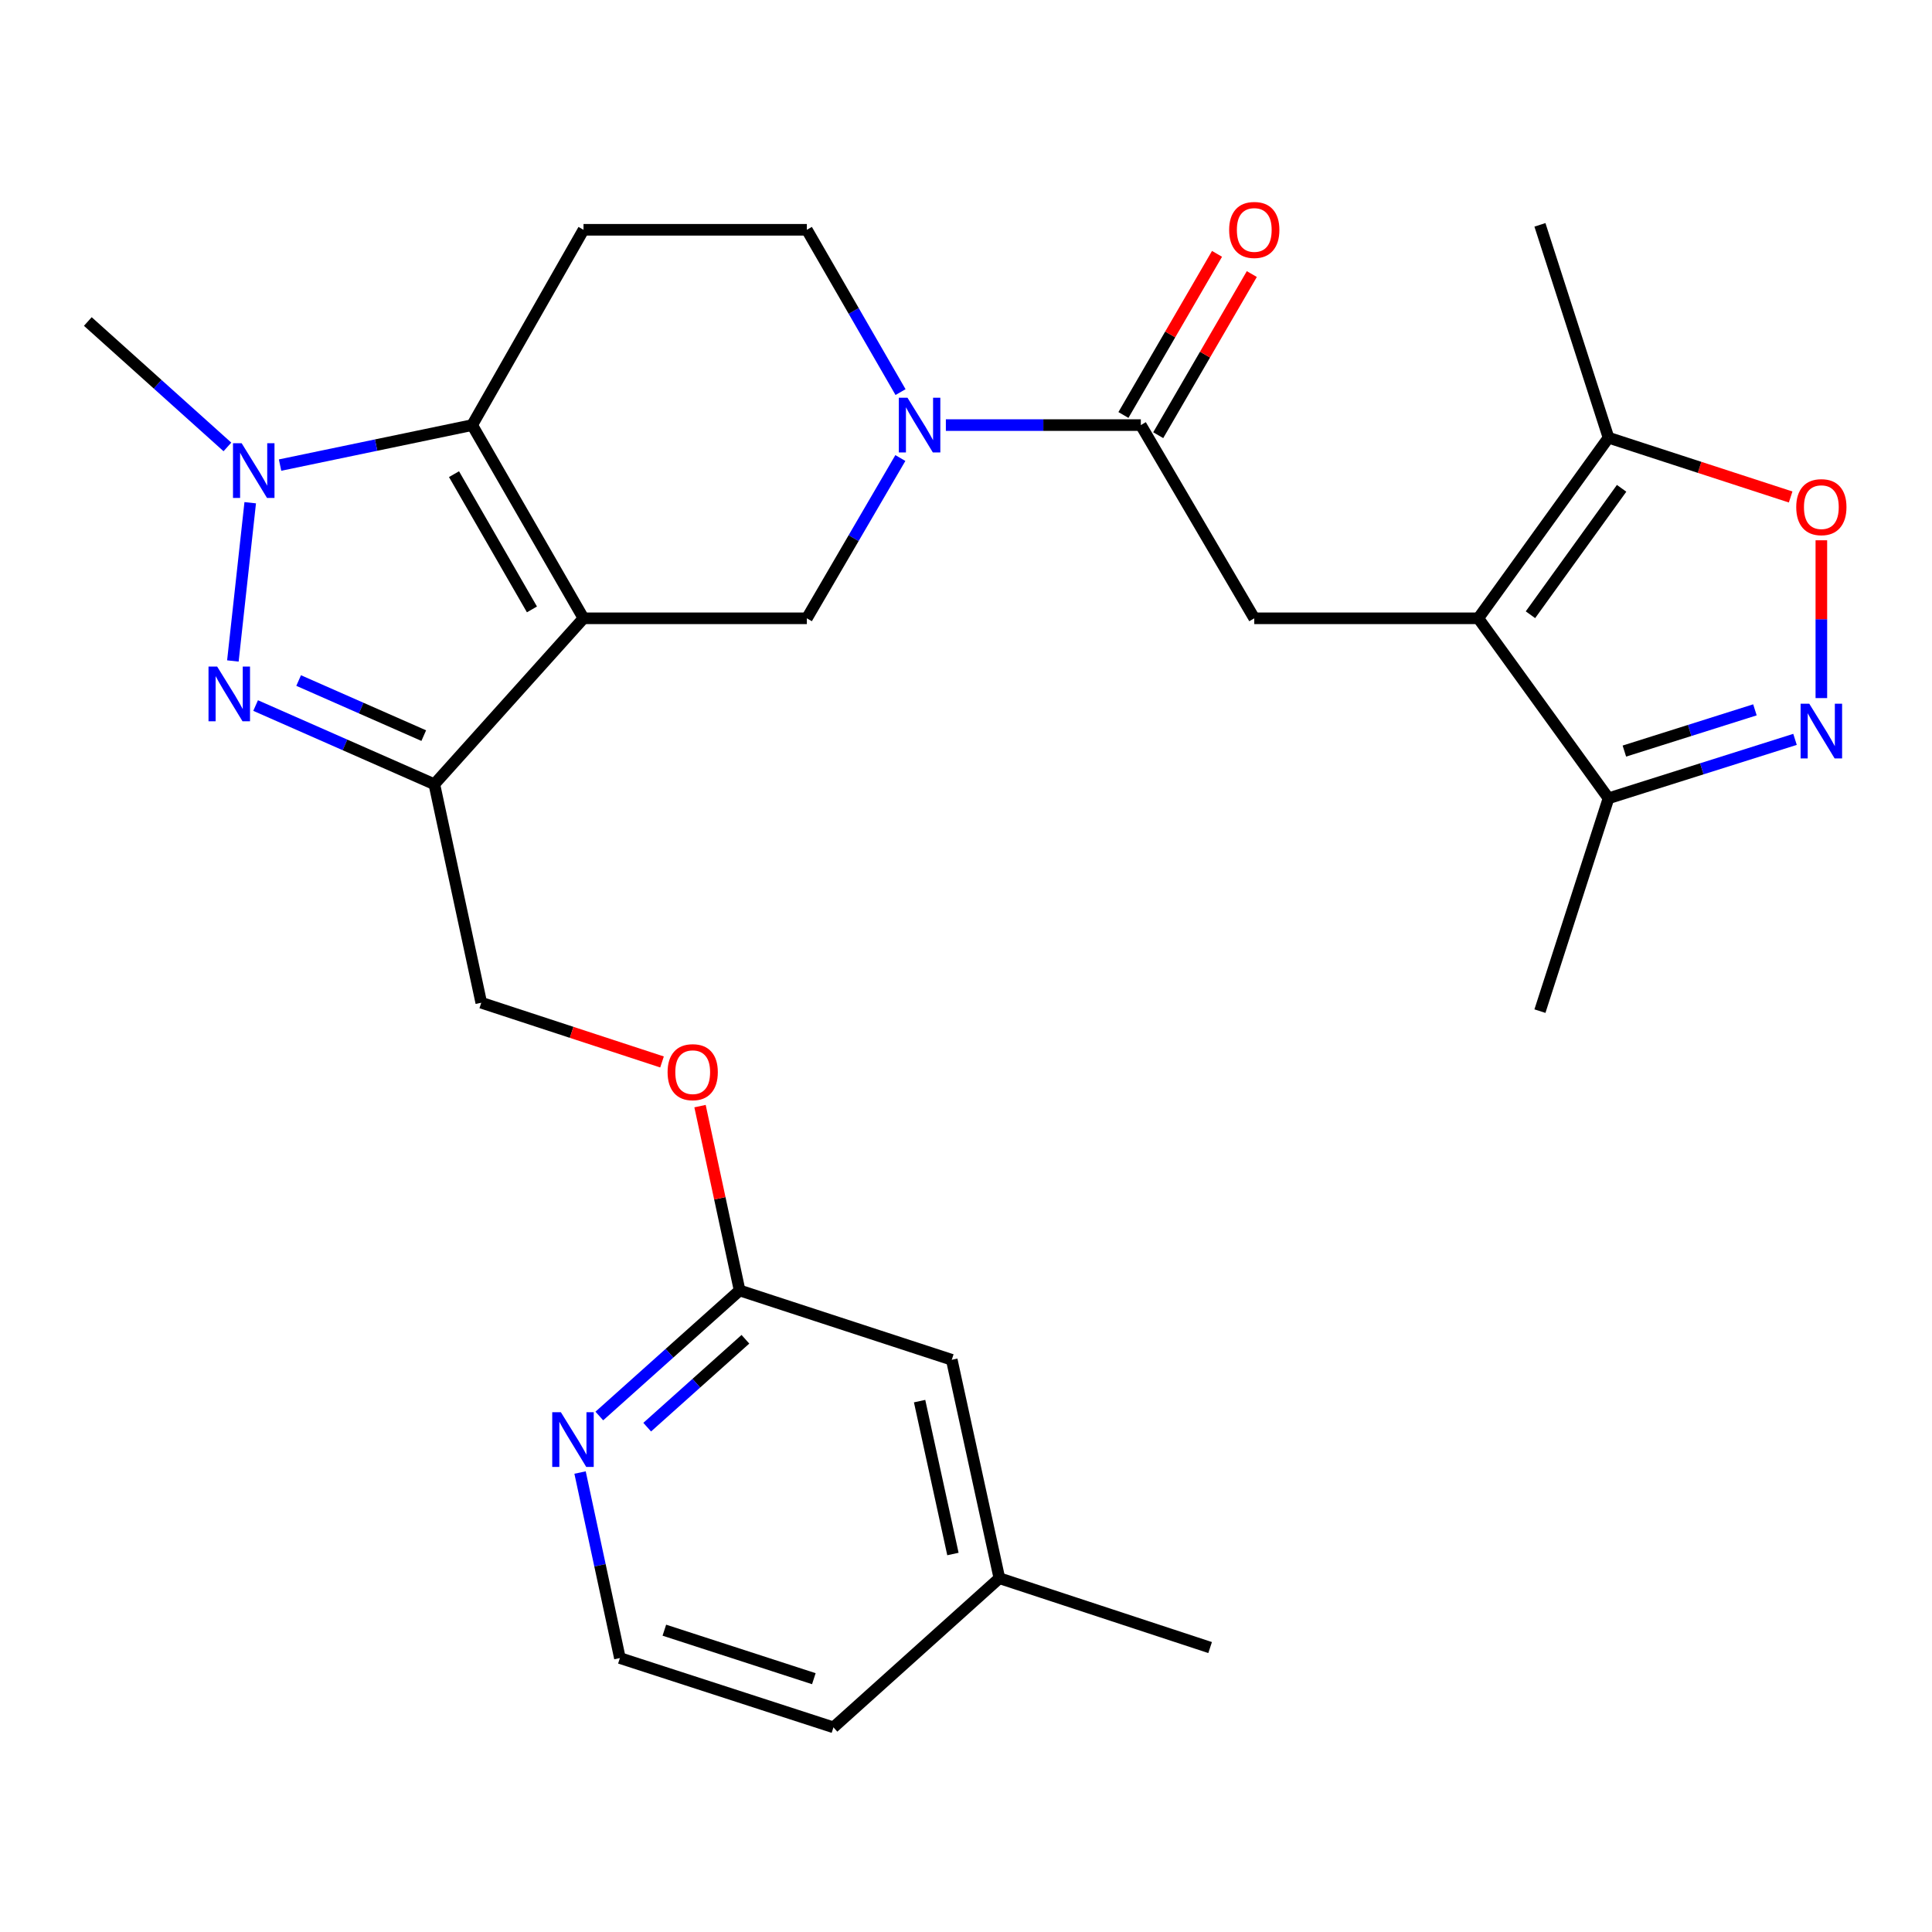 <?xml version='1.0' encoding='iso-8859-1'?>
<svg version='1.1' baseProfile='full'
              xmlns='http://www.w3.org/2000/svg'
                      xmlns:rdkit='http://www.rdkit.org/xml'
                      xmlns:xlink='http://www.w3.org/1999/xlink'
                  xml:space='preserve'
width='1000px' height='1000px' viewBox='0 0 1000 1000'>
<!-- END OF HEADER -->
<rect style='opacity:1.0;fill:#FFFFFF;stroke:none' width='1000' height='1000' x='0' y='0'> </rect>
<path class='bond-0' d='M 302.024,320.034 L 244.395,220.025' style='fill:none;fill-rule:evenodd;stroke:#000000;stroke-width:6px;stroke-linecap:butt;stroke-linejoin:miter;stroke-opacity:1' />
<path class='bond-0' d='M 275.335,315.43 L 234.995,245.424' style='fill:none;fill-rule:evenodd;stroke:#000000;stroke-width:6px;stroke-linecap:butt;stroke-linejoin:miter;stroke-opacity:1' />
<path class='bond-2' d='M 302.024,320.034 L 224.819,405.927' style='fill:none;fill-rule:evenodd;stroke:#000000;stroke-width:6px;stroke-linecap:butt;stroke-linejoin:miter;stroke-opacity:1' />
<path class='bond-7' d='M 302.024,320.034 L 417.628,320.034' style='fill:none;fill-rule:evenodd;stroke:#000000;stroke-width:6px;stroke-linecap:butt;stroke-linejoin:miter;stroke-opacity:1' />
<path class='bond-3' d='M 244.395,220.025 L 194.679,230.379' style='fill:none;fill-rule:evenodd;stroke:#000000;stroke-width:6px;stroke-linecap:butt;stroke-linejoin:miter;stroke-opacity:1' />
<path class='bond-3' d='M 194.679,230.379 L 144.963,240.732' style='fill:none;fill-rule:evenodd;stroke:#0000FF;stroke-width:6px;stroke-linecap:butt;stroke-linejoin:miter;stroke-opacity:1' />
<path class='bond-13' d='M 244.395,220.025 L 302.024,118.941' style='fill:none;fill-rule:evenodd;stroke:#000000;stroke-width:6px;stroke-linecap:butt;stroke-linejoin:miter;stroke-opacity:1' />
<path class='bond-1' d='M 132.307,365.191 L 178.563,385.559' style='fill:none;fill-rule:evenodd;stroke:#0000FF;stroke-width:6px;stroke-linecap:butt;stroke-linejoin:miter;stroke-opacity:1' />
<path class='bond-1' d='M 178.563,385.559 L 224.819,405.927' style='fill:none;fill-rule:evenodd;stroke:#000000;stroke-width:6px;stroke-linecap:butt;stroke-linejoin:miter;stroke-opacity:1' />
<path class='bond-1' d='M 154.576,352.242 L 186.956,366.5' style='fill:none;fill-rule:evenodd;stroke:#0000FF;stroke-width:6px;stroke-linecap:butt;stroke-linejoin:miter;stroke-opacity:1' />
<path class='bond-1' d='M 186.956,366.5 L 219.335,380.757' style='fill:none;fill-rule:evenodd;stroke:#000000;stroke-width:6px;stroke-linecap:butt;stroke-linejoin:miter;stroke-opacity:1' />
<path class='bond-28' d='M 120.538,342.118 L 129.513,260.208' style='fill:none;fill-rule:evenodd;stroke:#0000FF;stroke-width:6px;stroke-linecap:butt;stroke-linejoin:miter;stroke-opacity:1' />
<path class='bond-16' d='M 224.819,405.927 L 249.104,519.009' style='fill:none;fill-rule:evenodd;stroke:#000000;stroke-width:6px;stroke-linecap:butt;stroke-linejoin:miter;stroke-opacity:1' />
<path class='bond-21' d='M 117.71,231.328 L 81.582,198.87' style='fill:none;fill-rule:evenodd;stroke:#0000FF;stroke-width:6px;stroke-linecap:butt;stroke-linejoin:miter;stroke-opacity:1' />
<path class='bond-21' d='M 81.582,198.87 L 45.455,166.412' style='fill:none;fill-rule:evenodd;stroke:#000000;stroke-width:6px;stroke-linecap:butt;stroke-linejoin:miter;stroke-opacity:1' />
<path class='bond-4' d='M 765.158,320.034 L 649.207,320.034' style='fill:none;fill-rule:evenodd;stroke:#000000;stroke-width:6px;stroke-linecap:butt;stroke-linejoin:miter;stroke-opacity:1' />
<path class='bond-11' d='M 765.158,320.034 L 832.563,226.551' style='fill:none;fill-rule:evenodd;stroke:#000000;stroke-width:6px;stroke-linecap:butt;stroke-linejoin:miter;stroke-opacity:1' />
<path class='bond-11' d='M 792.161,318.191 L 839.344,252.753' style='fill:none;fill-rule:evenodd;stroke:#000000;stroke-width:6px;stroke-linecap:butt;stroke-linejoin:miter;stroke-opacity:1' />
<path class='bond-12' d='M 765.158,320.034 L 832.563,413.193' style='fill:none;fill-rule:evenodd;stroke:#000000;stroke-width:6px;stroke-linecap:butt;stroke-linejoin:miter;stroke-opacity:1' />
<path class='bond-5' d='M 466.024,237.08 L 441.826,278.557' style='fill:none;fill-rule:evenodd;stroke:#0000FF;stroke-width:6px;stroke-linecap:butt;stroke-linejoin:miter;stroke-opacity:1' />
<path class='bond-5' d='M 441.826,278.557 L 417.628,320.034' style='fill:none;fill-rule:evenodd;stroke:#000000;stroke-width:6px;stroke-linecap:butt;stroke-linejoin:miter;stroke-opacity:1' />
<path class='bond-8' d='M 489.577,220.025 L 540.034,220.025' style='fill:none;fill-rule:evenodd;stroke:#0000FF;stroke-width:6px;stroke-linecap:butt;stroke-linejoin:miter;stroke-opacity:1' />
<path class='bond-8' d='M 540.034,220.025 L 590.49,220.025' style='fill:none;fill-rule:evenodd;stroke:#000000;stroke-width:6px;stroke-linecap:butt;stroke-linejoin:miter;stroke-opacity:1' />
<path class='bond-14' d='M 466.116,202.948 L 441.872,160.944' style='fill:none;fill-rule:evenodd;stroke:#0000FF;stroke-width:6px;stroke-linecap:butt;stroke-linejoin:miter;stroke-opacity:1' />
<path class='bond-14' d='M 441.872,160.944 L 417.628,118.941' style='fill:none;fill-rule:evenodd;stroke:#000000;stroke-width:6px;stroke-linecap:butt;stroke-linejoin:miter;stroke-opacity:1' />
<path class='bond-6' d='M 929.101,382.696 L 880.832,397.945' style='fill:none;fill-rule:evenodd;stroke:#0000FF;stroke-width:6px;stroke-linecap:butt;stroke-linejoin:miter;stroke-opacity:1' />
<path class='bond-6' d='M 880.832,397.945 L 832.563,413.193' style='fill:none;fill-rule:evenodd;stroke:#000000;stroke-width:6px;stroke-linecap:butt;stroke-linejoin:miter;stroke-opacity:1' />
<path class='bond-6' d='M 908.347,367.413 L 874.559,378.086' style='fill:none;fill-rule:evenodd;stroke:#0000FF;stroke-width:6px;stroke-linecap:butt;stroke-linejoin:miter;stroke-opacity:1' />
<path class='bond-6' d='M 874.559,378.086 L 840.77,388.76' style='fill:none;fill-rule:evenodd;stroke:#000000;stroke-width:6px;stroke-linecap:butt;stroke-linejoin:miter;stroke-opacity:1' />
<path class='bond-30' d='M 942.729,361.332 L 942.729,320.491' style='fill:none;fill-rule:evenodd;stroke:#0000FF;stroke-width:6px;stroke-linecap:butt;stroke-linejoin:miter;stroke-opacity:1' />
<path class='bond-30' d='M 942.729,320.491 L 942.729,279.65' style='fill:none;fill-rule:evenodd;stroke:#FF0000;stroke-width:6px;stroke-linecap:butt;stroke-linejoin:miter;stroke-opacity:1' />
<path class='bond-9' d='M 590.49,220.025 L 649.207,320.034' style='fill:none;fill-rule:evenodd;stroke:#000000;stroke-width:6px;stroke-linecap:butt;stroke-linejoin:miter;stroke-opacity:1' />
<path class='bond-18' d='M 599.494,225.256 L 623.717,183.555' style='fill:none;fill-rule:evenodd;stroke:#000000;stroke-width:6px;stroke-linecap:butt;stroke-linejoin:miter;stroke-opacity:1' />
<path class='bond-18' d='M 623.717,183.555 L 647.939,141.854' style='fill:none;fill-rule:evenodd;stroke:#FF0000;stroke-width:6px;stroke-linecap:butt;stroke-linejoin:miter;stroke-opacity:1' />
<path class='bond-18' d='M 581.486,214.795 L 605.709,173.095' style='fill:none;fill-rule:evenodd;stroke:#000000;stroke-width:6px;stroke-linecap:butt;stroke-linejoin:miter;stroke-opacity:1' />
<path class='bond-18' d='M 605.709,173.095 L 629.931,131.394' style='fill:none;fill-rule:evenodd;stroke:#FF0000;stroke-width:6px;stroke-linecap:butt;stroke-linejoin:miter;stroke-opacity:1' />
<path class='bond-10' d='M 926.833,257.241 L 879.698,241.896' style='fill:none;fill-rule:evenodd;stroke:#FF0000;stroke-width:6px;stroke-linecap:butt;stroke-linejoin:miter;stroke-opacity:1' />
<path class='bond-10' d='M 879.698,241.896 L 832.563,226.551' style='fill:none;fill-rule:evenodd;stroke:#000000;stroke-width:6px;stroke-linecap:butt;stroke-linejoin:miter;stroke-opacity:1' />
<path class='bond-24' d='M 832.563,226.551 L 797.067,116.384' style='fill:none;fill-rule:evenodd;stroke:#000000;stroke-width:6px;stroke-linecap:butt;stroke-linejoin:miter;stroke-opacity:1' />
<path class='bond-25' d='M 832.563,413.193 L 797.067,523.359' style='fill:none;fill-rule:evenodd;stroke:#000000;stroke-width:6px;stroke-linecap:butt;stroke-linejoin:miter;stroke-opacity:1' />
<path class='bond-29' d='M 302.024,118.941 L 417.628,118.941' style='fill:none;fill-rule:evenodd;stroke:#000000;stroke-width:6px;stroke-linecap:butt;stroke-linejoin:miter;stroke-opacity:1' />
<path class='bond-15' d='M 382.826,667.934 L 372.58,620.23' style='fill:none;fill-rule:evenodd;stroke:#000000;stroke-width:6px;stroke-linecap:butt;stroke-linejoin:miter;stroke-opacity:1' />
<path class='bond-15' d='M 372.58,620.23 L 362.333,572.526' style='fill:none;fill-rule:evenodd;stroke:#FF0000;stroke-width:6px;stroke-linecap:butt;stroke-linejoin:miter;stroke-opacity:1' />
<path class='bond-17' d='M 382.826,667.934 L 346.517,700.429' style='fill:none;fill-rule:evenodd;stroke:#000000;stroke-width:6px;stroke-linecap:butt;stroke-linejoin:miter;stroke-opacity:1' />
<path class='bond-17' d='M 346.517,700.429 L 310.208,732.925' style='fill:none;fill-rule:evenodd;stroke:#0000FF;stroke-width:6px;stroke-linecap:butt;stroke-linejoin:miter;stroke-opacity:1' />
<path class='bond-17' d='M 385.822,693.201 L 360.406,715.948' style='fill:none;fill-rule:evenodd;stroke:#000000;stroke-width:6px;stroke-linecap:butt;stroke-linejoin:miter;stroke-opacity:1' />
<path class='bond-17' d='M 360.406,715.948 L 334.989,738.695' style='fill:none;fill-rule:evenodd;stroke:#0000FF;stroke-width:6px;stroke-linecap:butt;stroke-linejoin:miter;stroke-opacity:1' />
<path class='bond-20' d='M 382.826,667.934 L 492.634,703.823' style='fill:none;fill-rule:evenodd;stroke:#000000;stroke-width:6px;stroke-linecap:butt;stroke-linejoin:miter;stroke-opacity:1' />
<path class='bond-19' d='M 249.104,519.009 L 295.883,534.34' style='fill:none;fill-rule:evenodd;stroke:#000000;stroke-width:6px;stroke-linecap:butt;stroke-linejoin:miter;stroke-opacity:1' />
<path class='bond-19' d='M 295.883,534.34 L 342.662,549.671' style='fill:none;fill-rule:evenodd;stroke:#FF0000;stroke-width:6px;stroke-linecap:butt;stroke-linejoin:miter;stroke-opacity:1' />
<path class='bond-22' d='M 300.236,762.178 L 310.548,810.194' style='fill:none;fill-rule:evenodd;stroke:#0000FF;stroke-width:6px;stroke-linecap:butt;stroke-linejoin:miter;stroke-opacity:1' />
<path class='bond-22' d='M 310.548,810.194 L 320.859,858.209' style='fill:none;fill-rule:evenodd;stroke:#000000;stroke-width:6px;stroke-linecap:butt;stroke-linejoin:miter;stroke-opacity:1' />
<path class='bond-23' d='M 492.634,703.823 L 517.278,816.882' style='fill:none;fill-rule:evenodd;stroke:#000000;stroke-width:6px;stroke-linecap:butt;stroke-linejoin:miter;stroke-opacity:1' />
<path class='bond-23' d='M 475.983,725.217 L 493.233,804.358' style='fill:none;fill-rule:evenodd;stroke:#000000;stroke-width:6px;stroke-linecap:butt;stroke-linejoin:miter;stroke-opacity:1' />
<path class='bond-31' d='M 320.859,858.209 L 431.396,894.075' style='fill:none;fill-rule:evenodd;stroke:#000000;stroke-width:6px;stroke-linecap:butt;stroke-linejoin:miter;stroke-opacity:1' />
<path class='bond-31' d='M 343.867,843.78 L 421.243,868.886' style='fill:none;fill-rule:evenodd;stroke:#000000;stroke-width:6px;stroke-linecap:butt;stroke-linejoin:miter;stroke-opacity:1' />
<path class='bond-26' d='M 517.278,816.882 L 431.396,894.075' style='fill:none;fill-rule:evenodd;stroke:#000000;stroke-width:6px;stroke-linecap:butt;stroke-linejoin:miter;stroke-opacity:1' />
<path class='bond-27' d='M 517.278,816.882 L 626.356,852.771' style='fill:none;fill-rule:evenodd;stroke:#000000;stroke-width:6px;stroke-linecap:butt;stroke-linejoin:miter;stroke-opacity:1' />
<path  class='atom-2' d='M 112.407 345.026
L 121.687 360.026
Q 122.607 361.506, 124.087 364.186
Q 125.567 366.866, 125.647 367.026
L 125.647 345.026
L 129.407 345.026
L 129.407 373.346
L 125.527 373.346
L 115.567 356.946
Q 114.407 355.026, 113.167 352.826
Q 111.967 350.626, 111.607 349.946
L 111.607 373.346
L 107.927 373.346
L 107.927 345.026
L 112.407 345.026
' fill='#0000FF'/>
<path  class='atom-4' d='M 125.076 229.41
L 134.356 244.41
Q 135.276 245.89, 136.756 248.57
Q 138.236 251.25, 138.316 251.41
L 138.316 229.41
L 142.076 229.41
L 142.076 257.73
L 138.196 257.73
L 128.236 241.33
Q 127.076 239.41, 125.836 237.21
Q 124.636 235.01, 124.276 234.33
L 124.276 257.73
L 120.596 257.73
L 120.596 229.41
L 125.076 229.41
' fill='#0000FF'/>
<path  class='atom-6' d='M 469.714 205.865
L 478.994 220.865
Q 479.914 222.345, 481.394 225.025
Q 482.874 227.705, 482.954 227.865
L 482.954 205.865
L 486.714 205.865
L 486.714 234.185
L 482.834 234.185
L 472.874 217.785
Q 471.714 215.865, 470.474 213.665
Q 469.274 211.465, 468.914 210.785
L 468.914 234.185
L 465.234 234.185
L 465.234 205.865
L 469.714 205.865
' fill='#0000FF'/>
<path  class='atom-7' d='M 936.469 364.231
L 945.749 379.231
Q 946.669 380.711, 948.149 383.391
Q 949.629 386.071, 949.709 386.231
L 949.709 364.231
L 953.469 364.231
L 953.469 392.551
L 949.589 392.551
L 939.629 376.151
Q 938.469 374.231, 937.229 372.031
Q 936.029 369.831, 935.669 369.151
L 935.669 392.551
L 931.989 392.551
L 931.989 364.231
L 936.469 364.231
' fill='#0000FF'/>
<path  class='atom-11' d='M 929.729 262.497
Q 929.729 255.697, 933.089 251.897
Q 936.449 248.097, 942.729 248.097
Q 949.009 248.097, 952.369 251.897
Q 955.729 255.697, 955.729 262.497
Q 955.729 269.377, 952.329 273.297
Q 948.929 277.177, 942.729 277.177
Q 936.489 277.177, 933.089 273.297
Q 929.729 269.417, 929.729 262.497
M 942.729 273.977
Q 947.049 273.977, 949.369 271.097
Q 951.729 268.177, 951.729 262.497
Q 951.729 256.937, 949.369 254.137
Q 947.049 251.297, 942.729 251.297
Q 938.409 251.297, 936.049 254.097
Q 933.729 256.897, 933.729 262.497
Q 933.729 268.217, 936.049 271.097
Q 938.409 273.977, 942.729 273.977
' fill='#FF0000'/>
<path  class='atom-18' d='M 290.314 730.967
L 299.594 745.967
Q 300.514 747.447, 301.994 750.127
Q 303.474 752.807, 303.554 752.967
L 303.554 730.967
L 307.314 730.967
L 307.314 759.287
L 303.434 759.287
L 293.474 742.887
Q 292.314 740.967, 291.074 738.767
Q 289.874 736.567, 289.514 735.887
L 289.514 759.287
L 285.834 759.287
L 285.834 730.967
L 290.314 730.967
' fill='#0000FF'/>
<path  class='atom-19' d='M 636.207 119.021
Q 636.207 112.221, 639.567 108.421
Q 642.927 104.621, 649.207 104.621
Q 655.487 104.621, 658.847 108.421
Q 662.207 112.221, 662.207 119.021
Q 662.207 125.901, 658.807 129.821
Q 655.407 133.701, 649.207 133.701
Q 642.967 133.701, 639.567 129.821
Q 636.207 125.941, 636.207 119.021
M 649.207 130.501
Q 653.527 130.501, 655.847 127.621
Q 658.207 124.701, 658.207 119.021
Q 658.207 113.461, 655.847 110.661
Q 653.527 107.821, 649.207 107.821
Q 644.887 107.821, 642.527 110.621
Q 640.207 113.421, 640.207 119.021
Q 640.207 124.741, 642.527 127.621
Q 644.887 130.501, 649.207 130.501
' fill='#FF0000'/>
<path  class='atom-20' d='M 345.542 554.955
Q 345.542 548.155, 348.902 544.355
Q 352.262 540.555, 358.542 540.555
Q 364.822 540.555, 368.182 544.355
Q 371.542 548.155, 371.542 554.955
Q 371.542 561.835, 368.142 565.755
Q 364.742 569.635, 358.542 569.635
Q 352.302 569.635, 348.902 565.755
Q 345.542 561.875, 345.542 554.955
M 358.542 566.435
Q 362.862 566.435, 365.182 563.555
Q 367.542 560.635, 367.542 554.955
Q 367.542 549.395, 365.182 546.595
Q 362.862 543.755, 358.542 543.755
Q 354.222 543.755, 351.862 546.555
Q 349.542 549.355, 349.542 554.955
Q 349.542 560.675, 351.862 563.555
Q 354.222 566.435, 358.542 566.435
' fill='#FF0000'/>
</svg>
